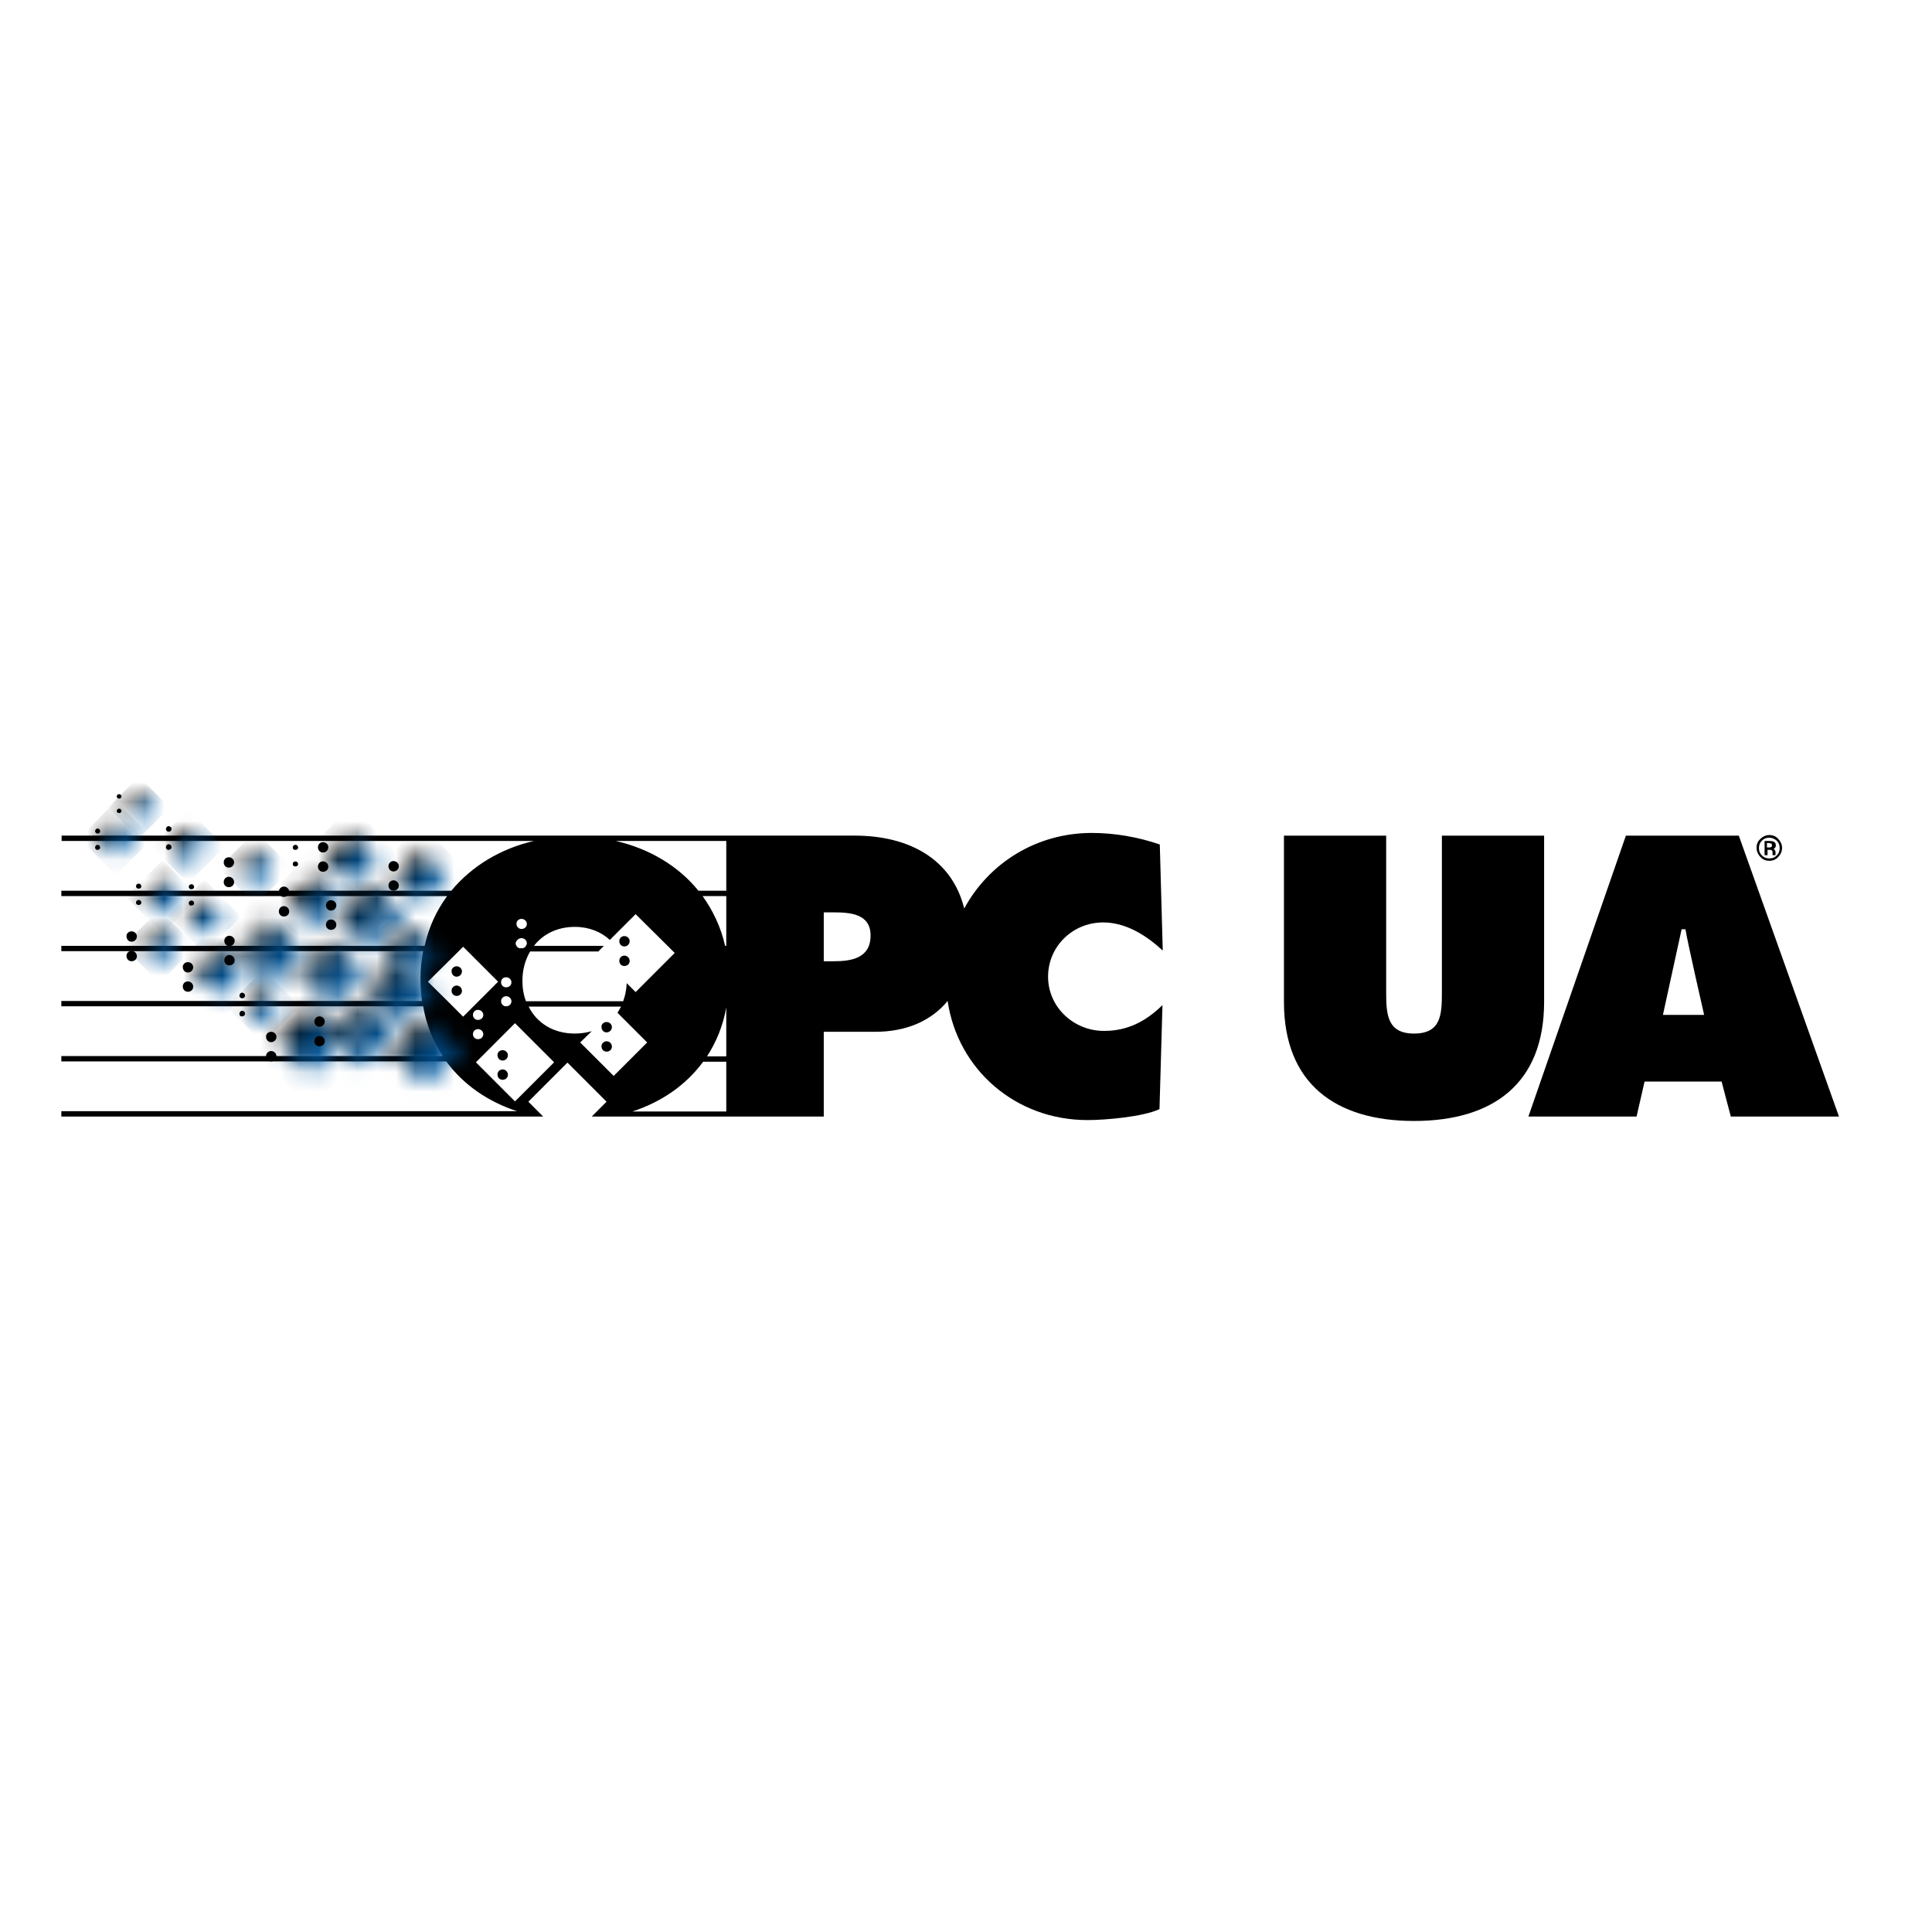 <svg xmlns="http://www.w3.org/2000/svg" width="100" height="100" viewBox="0 0 100 100" fill="none"><path d="M43.16 49.754H42.638V47.224H43.129C43.988 47.224 45.061 47.285 45.061 48.42C45.061 49.601 44.064 49.754 43.16 49.754ZM37.592 46.104H36.15C35.107 44.816 33.604 43.926 31.871 43.527H37.592V46.104ZM37.592 48.957H37.531C37.316 47.991 36.902 47.132 36.365 46.38H37.592V48.957ZM37.592 54.678H36.595C37.071 53.941 37.423 53.098 37.592 52.147V54.678ZM37.592 57.531H32.73C34.233 57.04 35.506 56.165 36.396 54.954H37.592V57.531ZM32.5 54.954L31.764 55.69L31.028 54.954L30.752 54.678L30.031 53.957L30.629 53.374C30.353 53.451 30.061 53.497 29.755 53.497C28.65 53.497 27.791 52.96 27.362 52.101H32.147C32.086 52.208 32.025 52.316 31.963 52.423L33.497 53.957L32.638 54.816L32.5 54.954ZM26.656 57.009L24.632 54.984L24.663 54.954L24.939 54.678L26.656 52.96L28.681 54.984L26.656 57.009ZM24.479 53.527C24.479 53.389 24.586 53.267 24.739 53.267C24.893 53.267 25.015 53.389 25.015 53.527C25.015 53.681 24.893 53.788 24.739 53.788C24.586 53.788 24.479 53.665 24.479 53.527ZM25.015 52.531C25.015 52.684 24.893 52.791 24.739 52.791C24.586 52.791 24.479 52.669 24.479 52.531C24.479 52.392 24.586 52.27 24.739 52.27C24.893 52.27 25.015 52.392 25.015 52.531ZM23.451 52.101L23.175 51.825L22.147 50.813L23.727 49.248L23.972 49.003L24.218 49.248L25.782 50.813L24.77 51.825L24.494 52.101L23.972 52.623L23.451 52.101ZM26.196 51.564C26.35 51.564 26.472 51.687 26.472 51.825C26.472 51.978 26.35 52.086 26.196 52.086C26.043 52.086 25.936 51.963 25.936 51.825C25.936 51.687 26.043 51.564 26.196 51.564ZM26.196 50.583C26.35 50.583 26.472 50.705 26.472 50.843C26.472 50.997 26.35 51.104 26.196 51.104C26.043 51.104 25.936 50.981 25.936 50.843C25.936 50.69 26.043 50.583 26.196 50.583ZM26.994 48.558C27.147 48.558 27.27 48.681 27.27 48.819C27.27 48.865 27.255 48.911 27.224 48.957C27.209 48.987 27.178 49.003 27.163 49.033C27.147 49.033 27.147 49.049 27.132 49.049C27.116 49.049 27.116 49.064 27.101 49.064C27.086 49.064 27.086 49.064 27.07 49.08C27.07 49.08 27.07 49.08 27.055 49.08C27.04 49.08 27.04 49.08 27.024 49.08C27.024 49.08 27.024 49.08 27.009 49.08C26.994 49.08 26.994 49.08 26.979 49.08C26.963 49.08 26.963 49.08 26.948 49.08C26.948 49.08 26.948 49.08 26.933 49.08C26.917 49.08 26.917 49.08 26.902 49.08C26.902 49.08 26.902 49.08 26.887 49.08C26.871 49.08 26.871 49.08 26.856 49.064C26.84 49.064 26.84 49.049 26.825 49.049C26.81 49.049 26.81 49.033 26.794 49.033C26.764 49.018 26.748 48.987 26.733 48.957C26.702 48.911 26.687 48.865 26.687 48.819C26.718 48.681 26.84 48.558 26.994 48.558ZM26.994 47.561C27.147 47.561 27.27 47.684 27.27 47.822C27.27 47.975 27.147 48.083 26.994 48.083C26.84 48.083 26.733 47.96 26.733 47.822C26.718 47.684 26.84 47.561 26.994 47.561ZM30.982 49.233L31.258 48.957H27.638C28.098 48.359 28.834 47.975 29.755 47.975C30.491 47.975 31.12 48.236 31.564 48.65L32.899 47.316L34.555 48.957L34.831 49.233L34.923 49.325L32.899 51.349L32.439 50.889C32.423 51.227 32.362 51.533 32.255 51.825H27.224C27.101 51.503 27.04 51.15 27.04 50.767C27.04 50.215 27.178 49.693 27.439 49.248H30.982V49.233ZM54.248 50.552C54.248 48.987 55.521 47.745 57.101 47.745C58.282 47.745 59.34 48.42 60.184 49.202L60.031 43.711C58.926 43.328 57.699 43.113 56.518 43.113C53.635 43.113 51.181 44.678 49.908 47.024C49.279 44.478 47.071 43.251 44.233 43.251H3.19V43.527H27.638C25.905 43.926 24.417 44.831 23.359 46.104H3.175V46.38H23.144C22.592 47.132 22.193 47.991 21.979 48.957H3.175V49.233H21.902C21.81 49.693 21.764 50.169 21.764 50.675C21.764 51.073 21.794 51.441 21.84 51.81H3.175V52.086H21.902C22.07 53.052 22.423 53.911 22.914 54.662H3.175V54.938H23.098C23.988 56.15 25.261 57.024 26.764 57.515H3.175V57.791H28.113L27.347 57.024L29.371 55L31.396 57.024L30.629 57.791H31.656H42.638V53.405H45.307C46.932 53.405 48.221 52.822 49.049 51.81C49.571 55.352 52.561 57.975 56.288 57.975C57.224 57.975 59.172 57.806 60.015 57.408L60.169 52.024C59.325 52.852 58.374 53.359 57.163 53.359C55.598 53.374 54.248 52.147 54.248 50.552Z" fill="black"></path><mask id="mask0_857_10038" style="mask-type:luminance" maskUnits="userSpaceOnUse" x="5" y="42" width="2" height="3"><path d="M6.012 42.428L5.058 43.383L6.012 44.337L6.966 43.382L6.012 42.428Z" fill="white"></path></mask><g mask="url(#mask0_857_10038)"><path d="M5.997 41.472L7.914 43.389L5.997 45.291L4.095 43.389L5.997 41.472Z" fill="url(#paint0_linear_857_10038)"></path></g><mask id="mask1_857_10038" style="mask-type:luminance" maskUnits="userSpaceOnUse" x="8" y="42" width="3" height="3"><path d="M9.736 42.871L8.781 43.825L9.735 44.78L10.69 43.826L9.736 42.871Z" fill="white"></path></mask><g mask="url(#mask1_857_10038)"><path d="M9.74 41.917L11.642 43.819L9.74 45.721L7.838 43.819L9.74 41.917Z" fill="url(#paint1_linear_857_10038)"></path></g><mask id="mask2_857_10038" style="mask-type:luminance" maskUnits="userSpaceOnUse" x="7" y="45" width="3" height="3"><path d="M8.423 45.475L7.469 46.429L8.423 47.383L9.378 46.429L8.423 45.475Z" fill="white"></path></mask><g mask="url(#mask2_857_10038)"><path d="M8.419 44.509L10.321 46.426L8.419 48.328L6.518 46.426L8.419 44.509Z" fill="url(#paint2_linear_857_10038)"></path></g><mask id="mask3_857_10038" style="mask-type:luminance" maskUnits="userSpaceOnUse" x="12" y="51" width="3" height="3"><path d="M13.621 51.129L12.667 52.083L13.621 53.037L14.576 52.083L13.621 51.129Z" fill="white"></path></mask><g mask="url(#mask3_857_10038)"><path d="M13.62 50.184L15.521 52.086L13.62 53.988L11.718 52.086L13.62 50.184Z" fill="url(#paint3_linear_857_10038)"></path></g><mask id="mask4_857_10038" style="mask-type:luminance" maskUnits="userSpaceOnUse" x="7" y="48" width="3" height="2"><path d="M8.25 48.015L7.296 48.97L8.25 49.924L9.205 48.97L8.25 48.015Z" fill="white"></path></mask><g mask="url(#mask4_857_10038)"><path d="M8.252 47.071L10.154 48.973L8.252 50.874L6.351 48.973L8.252 47.071Z" fill="url(#paint4_linear_857_10038)"></path></g><mask id="mask5_857_10038" style="mask-type:luminance" maskUnits="userSpaceOnUse" x="9" y="46" width="3" height="3"><path d="M10.585 46.481L9.631 47.435L10.585 48.389L11.54 47.435L10.585 46.481Z" fill="white"></path></mask><g mask="url(#mask5_857_10038)"><path d="M10.582 45.522L12.484 47.439L10.582 49.34L8.681 47.439L10.582 45.522Z" fill="url(#paint5_linear_857_10038)"></path></g><mask id="mask6_857_10038" style="mask-type:luminance" maskUnits="userSpaceOnUse" x="12" y="43" width="3" height="3"><path d="M13.219 43.97L12.265 44.925L13.219 45.879L14.173 44.924L13.219 43.97Z" fill="white"></path></mask><g mask="url(#mask6_857_10038)"><path d="M13.221 43.022L15.123 44.923L13.221 46.825L11.319 44.923L13.221 43.022Z" fill="url(#paint6_linear_857_10038)"></path></g><mask id="mask7_857_10038" style="mask-type:luminance" maskUnits="userSpaceOnUse" x="14" y="52" width="4" height="4"><path d="M16.055 52.061L14.287 53.829L16.055 55.596L17.823 53.828L16.055 52.061Z" fill="white"></path></mask><g mask="url(#mask7_857_10038)"><path d="M16.058 50.291L19.585 53.819L16.058 57.347L12.53 53.819L16.058 50.291Z" fill="url(#paint7_linear_857_10038)"></path></g><mask id="mask8_857_10038" style="mask-type:luminance" maskUnits="userSpaceOnUse" x="10" y="49" width="3" height="3"><path d="M11.302 49.009L10.011 50.299L11.301 51.59L12.592 50.3L11.302 49.009Z" fill="white"></path></mask><g mask="url(#mask8_857_10038)"><path d="M11.303 47.714L13.88 50.291L11.303 52.868L8.727 50.291L11.303 47.714Z" fill="url(#paint8_linear_857_10038)"></path></g><mask id="mask9_857_10038" style="mask-type:luminance" maskUnits="userSpaceOnUse" x="16" y="43" width="4" height="3"><path d="M18.168 43.098L16.812 44.454L18.168 45.809L19.524 44.454L18.168 43.098Z" fill="white"></path></mask><g mask="url(#mask9_857_10038)"><path d="M18.159 41.733L20.889 44.448L18.159 47.162L15.444 44.448L18.159 41.733Z" fill="url(#paint9_linear_857_10038)"></path></g><mask id="mask10_857_10038" style="mask-type:luminance" maskUnits="userSpaceOnUse" x="14" y="45" width="4" height="4"><path d="M16.264 45.302L14.908 46.658L16.264 48.014L17.619 46.657L16.264 45.302Z" fill="white"></path></mask><g mask="url(#mask10_857_10038)"><path d="M16.273 43.942L18.988 46.657L16.273 49.371L13.559 46.657L16.273 43.942Z" fill="url(#paint10_linear_857_10038)"></path></g><mask id="mask11_857_10038" style="mask-type:luminance" maskUnits="userSpaceOnUse" x="20" y="44" width="4" height="3"><path d="M20.414 45.384L21.779 46.733L23.129 45.384L21.779 44.019L20.414 45.384Z" fill="white"></path></mask><g mask="url(#mask11_857_10038)"><path d="M21.779 42.653L24.494 45.383L21.779 48.098L19.064 45.383L21.779 42.653Z" fill="url(#paint11_linear_857_10038)"></path></g><mask id="mask12_857_10038" style="mask-type:luminance" maskUnits="userSpaceOnUse" x="6" y="40" width="2" height="3"><path d="M7.189 40.989L6.387 41.792L7.189 42.594L7.992 41.792L7.189 40.989Z" fill="white"></path></mask><g mask="url(#mask12_857_10038)"><path d="M7.193 40.199L8.788 41.794L7.193 43.389L5.598 41.794L7.193 40.199Z" fill="url(#paint12_linear_857_10038)"></path></g><path d="M6.81 48.205C6.963 48.205 7.086 48.328 7.086 48.466C7.086 48.619 6.963 48.742 6.81 48.742C6.657 48.742 6.549 48.619 6.549 48.466C6.534 48.328 6.657 48.205 6.81 48.205ZM6.81 49.217C6.963 49.217 7.086 49.34 7.086 49.493C7.086 49.647 6.963 49.754 6.81 49.754C6.657 49.754 6.549 49.632 6.549 49.493C6.534 49.34 6.657 49.217 6.81 49.217Z" fill="black"></path><path d="M9.724 49.8C9.877 49.8 10 49.923 10 50.061C10 50.214 9.877 50.337 9.724 50.337C9.571 50.337 9.463 50.214 9.463 50.061C9.448 49.923 9.571 49.8 9.724 49.8ZM9.724 50.797C9.877 50.797 10 50.92 10 51.073C10 51.227 9.877 51.334 9.724 51.334C9.571 51.334 9.463 51.211 9.463 51.073C9.448 50.92 9.571 50.797 9.724 50.797Z" fill="black"></path><path d="M14.693 45.889C14.847 45.889 14.969 46.012 14.969 46.15C14.969 46.303 14.847 46.426 14.693 46.426C14.54 46.426 14.433 46.303 14.433 46.15C14.433 46.027 14.54 45.889 14.693 45.889ZM14.693 46.901C14.847 46.901 14.969 47.024 14.969 47.178C14.969 47.331 14.847 47.438 14.693 47.438C14.54 47.438 14.433 47.316 14.433 47.178C14.433 47.024 14.54 46.901 14.693 46.901Z" fill="black"></path><path d="M20.368 44.57C20.521 44.57 20.644 44.693 20.644 44.831C20.644 44.984 20.521 45.107 20.368 45.107C20.215 45.107 20.107 44.984 20.107 44.831C20.107 44.693 20.215 44.57 20.368 44.57ZM20.368 45.567C20.521 45.567 20.644 45.69 20.644 45.843C20.644 45.997 20.521 46.104 20.368 46.104C20.215 46.104 20.107 45.981 20.107 45.843C20.107 45.69 20.215 45.567 20.368 45.567Z" fill="black"></path><path d="M17.132 46.595C17.285 46.595 17.408 46.717 17.408 46.855C17.408 47.009 17.285 47.132 17.132 47.132C16.979 47.132 16.871 47.009 16.871 46.855C16.871 46.717 16.979 46.595 17.132 46.595ZM17.132 47.592C17.285 47.592 17.408 47.714 17.408 47.868C17.408 48.021 17.285 48.129 17.132 48.129C16.979 48.129 16.871 48.006 16.871 47.868C16.871 47.714 16.979 47.592 17.132 47.592Z" fill="black"></path><path d="M11.871 48.435C12.024 48.435 12.147 48.558 12.147 48.696C12.147 48.85 12.024 48.972 11.871 48.972C11.718 48.972 11.61 48.85 11.61 48.696C11.61 48.558 11.718 48.435 11.871 48.435ZM11.871 49.432C12.024 49.432 12.147 49.555 12.147 49.709C12.147 49.862 12.024 49.969 11.871 49.969C11.718 49.969 11.61 49.847 11.61 49.709C11.61 49.555 11.718 49.432 11.871 49.432Z" fill="black"></path><mask id="mask13_857_10038" style="mask-type:luminance" maskUnits="userSpaceOnUse" x="12" y="47" width="4" height="5"><path d="M13.451 49.709C13.451 49.571 13.558 49.433 13.711 49.433C13.865 49.433 13.988 49.555 13.988 49.709C13.988 49.862 13.865 49.969 13.711 49.969C13.558 49.969 13.451 49.847 13.451 49.709ZM13.451 48.696C13.451 48.558 13.558 48.436 13.711 48.436C13.865 48.436 13.988 48.558 13.988 48.696C13.988 48.85 13.865 48.972 13.711 48.972C13.558 48.972 13.451 48.85 13.451 48.696ZM12.178 49.295L13.941 51.058L15.705 49.295L13.941 47.531L12.178 49.295Z" fill="white"></path></mask><g mask="url(#mask13_857_10038)"><path d="M13.942 45.767L17.469 49.295L13.942 52.822L10.414 49.295L13.942 45.767Z" fill="url(#paint13_linear_857_10038)"></path></g><mask id="mask14_857_10038" style="mask-type:luminance" maskUnits="userSpaceOnUse" x="15" y="48" width="4" height="5"><path d="M16.61 50.659C16.61 50.521 16.718 50.383 16.871 50.383C17.024 50.383 17.147 50.506 17.147 50.659C17.147 50.813 17.024 50.92 16.871 50.92C16.733 50.92 16.61 50.797 16.61 50.659ZM16.61 49.647C16.61 49.509 16.718 49.386 16.871 49.386C17.024 49.386 17.147 49.509 17.147 49.647C17.147 49.8 17.024 49.923 16.871 49.923C16.733 49.923 16.61 49.8 16.61 49.647ZM15.352 50.322L17.116 52.086L18.88 50.322L17.116 48.558L15.352 50.322Z" fill="white"></path></mask><g mask="url(#mask14_857_10038)"><path d="M17.116 46.794L20.644 50.337L17.116 53.865L13.589 50.337L17.116 46.794Z" fill="url(#paint14_linear_857_10038)"></path></g><mask id="mask15_857_10038" style="mask-type:luminance" maskUnits="userSpaceOnUse" x="17" y="45" width="4" height="5"><path d="M19.249 48.436C19.249 48.298 19.356 48.16 19.509 48.16C19.663 48.16 19.785 48.282 19.785 48.436C19.785 48.589 19.663 48.696 19.509 48.696C19.356 48.696 19.249 48.589 19.249 48.436ZM19.249 47.439C19.249 47.301 19.356 47.178 19.509 47.178C19.663 47.178 19.785 47.301 19.785 47.439C19.785 47.592 19.663 47.715 19.509 47.715C19.356 47.699 19.249 47.577 19.249 47.439ZM17.454 47.485L19.218 49.248L20.982 47.485L19.218 45.706L17.454 47.485Z" fill="white"></path></mask><g mask="url(#mask15_857_10038)"><path d="M19.218 43.942L22.761 47.485L19.218 51.012L15.69 47.485L19.218 43.942Z" fill="url(#paint15_linear_857_10038)"></path></g><path d="M23.635 50.015C23.788 50.015 23.911 50.138 23.911 50.276C23.911 50.429 23.788 50.552 23.635 50.552C23.482 50.552 23.374 50.429 23.374 50.276C23.359 50.138 23.482 50.015 23.635 50.015ZM23.635 51.012C23.788 51.012 23.911 51.135 23.911 51.288C23.911 51.441 23.788 51.549 23.635 51.549C23.482 51.549 23.374 51.426 23.374 51.288C23.359 51.15 23.482 51.012 23.635 51.012Z" fill="black"></path><path d="M26.013 54.356C26.166 54.356 26.289 54.479 26.289 54.617C26.289 54.77 26.166 54.893 26.013 54.893C25.86 54.893 25.752 54.77 25.752 54.617C25.737 54.479 25.86 54.356 26.013 54.356ZM26.013 55.353C26.166 55.353 26.289 55.476 26.289 55.629C26.289 55.782 26.166 55.89 26.013 55.89C25.86 55.89 25.752 55.767 25.752 55.629C25.737 55.491 25.86 55.353 26.013 55.353Z" fill="black"></path><path d="M31.396 52.899C31.549 52.899 31.672 53.022 31.672 53.16C31.672 53.313 31.549 53.436 31.396 53.436C31.242 53.436 31.135 53.313 31.135 53.16C31.12 53.022 31.242 52.899 31.396 52.899ZM31.396 53.896C31.549 53.896 31.672 54.019 31.672 54.172C31.672 54.325 31.549 54.433 31.396 54.433C31.242 54.433 31.135 54.31 31.135 54.172C31.12 54.034 31.242 53.896 31.396 53.896Z" fill="black"></path><path d="M11.841 44.371C11.994 44.371 12.117 44.494 12.117 44.632C12.117 44.785 11.994 44.908 11.841 44.908C11.687 44.908 11.58 44.785 11.58 44.632C11.58 44.494 11.687 44.371 11.841 44.371ZM11.841 45.383C11.994 45.383 12.117 45.506 12.117 45.659C12.117 45.813 11.994 45.92 11.841 45.92C11.687 45.92 11.58 45.797 11.58 45.659C11.58 45.506 11.687 45.383 11.841 45.383Z" fill="black"></path><path d="M16.534 52.607C16.688 52.607 16.81 52.73 16.81 52.868C16.81 53.022 16.688 53.144 16.534 53.144C16.381 53.144 16.273 53.022 16.273 52.868C16.273 52.745 16.381 52.607 16.534 52.607ZM16.534 53.62C16.688 53.62 16.81 53.742 16.81 53.896C16.81 54.049 16.688 54.157 16.534 54.157C16.381 54.157 16.273 54.034 16.273 53.896C16.273 53.742 16.381 53.62 16.534 53.62Z" fill="black"></path><mask id="mask16_857_10038" style="mask-type:luminance" maskUnits="userSpaceOnUse" x="16" y="51" width="5" height="5"><path d="M18.328 53.604C18.328 53.466 18.436 53.328 18.589 53.328C18.742 53.328 18.865 53.451 18.865 53.604C18.865 53.758 18.742 53.865 18.589 53.865C18.436 53.865 18.328 53.742 18.328 53.604ZM18.328 52.592C18.328 52.454 18.436 52.331 18.589 52.331C18.742 52.331 18.865 52.454 18.865 52.592C18.865 52.745 18.742 52.868 18.589 52.868C18.436 52.868 18.328 52.745 18.328 52.592ZM16.979 53.42L18.742 55.184L20.506 53.42L18.742 51.656L16.979 53.42Z" fill="white"></path></mask><g mask="url(#mask16_857_10038)"><path d="M18.742 49.893L22.27 53.42L18.742 56.948L15.215 53.42L18.742 49.893Z" fill="url(#paint16_linear_857_10038)"></path></g><path d="M15.153 44.724C15.153 44.647 15.215 44.586 15.291 44.586C15.368 44.586 15.429 44.647 15.429 44.724C15.429 44.816 15.353 44.847 15.291 44.847C15.23 44.847 15.153 44.816 15.153 44.724ZM15.153 43.865C15.153 43.788 15.215 43.727 15.291 43.727C15.368 43.727 15.429 43.788 15.429 43.865C15.429 43.957 15.353 43.988 15.291 43.988C15.23 44.003 15.153 43.957 15.153 43.865Z" fill="black"></path><path d="M16.718 43.589C16.871 43.589 16.994 43.712 16.994 43.85C16.994 44.004 16.871 44.126 16.718 44.126C16.564 44.126 16.457 44.004 16.457 43.85C16.457 43.712 16.564 43.589 16.718 43.589ZM16.718 44.586C16.871 44.586 16.994 44.709 16.994 44.862C16.994 45.016 16.871 45.123 16.718 45.123C16.564 45.123 16.457 45 16.457 44.862C16.457 44.709 16.564 44.586 16.718 44.586Z" fill="black"></path><path d="M12.393 52.469C12.393 52.393 12.454 52.316 12.531 52.316C12.607 52.316 12.684 52.377 12.684 52.469C12.684 52.561 12.592 52.607 12.531 52.607C12.469 52.623 12.393 52.577 12.393 52.469ZM12.393 51.534C12.393 51.457 12.454 51.38 12.531 51.38C12.607 51.38 12.684 51.442 12.684 51.534C12.684 51.626 12.592 51.672 12.531 51.672C12.469 51.672 12.393 51.626 12.393 51.534Z" fill="black"></path><path d="M14.034 53.405C14.187 53.405 14.31 53.528 14.31 53.666C14.31 53.819 14.187 53.942 14.034 53.942C13.88 53.942 13.773 53.819 13.773 53.666C13.757 53.528 13.88 53.405 14.034 53.405ZM14.034 54.402C14.187 54.402 14.31 54.525 14.31 54.678C14.31 54.832 14.187 54.939 14.034 54.939C13.88 54.939 13.773 54.816 13.773 54.678C13.757 54.54 13.88 54.402 14.034 54.402Z" fill="black"></path><path d="M8.589 43.85C8.589 43.773 8.65 43.696 8.727 43.696C8.804 43.696 8.88 43.758 8.88 43.85C8.88 43.942 8.788 43.988 8.727 43.988C8.681 44.003 8.589 43.957 8.589 43.85ZM8.589 42.914C8.589 42.837 8.65 42.761 8.727 42.761C8.804 42.761 8.88 42.822 8.88 42.914C8.88 43.006 8.788 43.052 8.727 43.052C8.681 43.052 8.589 43.006 8.589 42.914Z" fill="black"></path><path d="M6.043 41.979C6.043 41.917 6.089 41.856 6.166 41.856C6.242 41.856 6.288 41.917 6.288 41.979C6.288 42.055 6.212 42.086 6.166 42.086C6.12 42.086 6.043 42.055 6.043 41.979ZM6.043 41.227C6.043 41.166 6.089 41.105 6.166 41.105C6.242 41.105 6.288 41.166 6.288 41.227C6.288 41.304 6.212 41.335 6.166 41.335C6.12 41.335 6.043 41.304 6.043 41.227Z" fill="black"></path><path d="M9.77 46.749C9.77 46.672 9.831 46.611 9.908 46.611C9.984 46.611 10.046 46.672 10.046 46.749C10.046 46.841 9.969 46.871 9.908 46.871C9.846 46.887 9.77 46.841 9.77 46.749ZM9.77 45.905C9.77 45.828 9.831 45.767 9.908 45.767C9.984 45.767 10.046 45.828 10.046 45.905C10.046 45.997 9.969 46.028 9.908 46.028C9.846 46.028 9.77 45.982 9.77 45.905Z" fill="black"></path><path d="M7.039 46.718C7.039 46.641 7.1 46.58 7.177 46.58C7.254 46.58 7.315 46.641 7.315 46.718C7.315 46.81 7.238 46.841 7.177 46.841C7.116 46.841 7.039 46.81 7.039 46.718ZM7.039 45.874C7.039 45.798 7.1 45.736 7.177 45.736C7.254 45.736 7.315 45.798 7.315 45.874C7.315 45.966 7.238 45.997 7.177 45.997C7.116 45.997 7.039 45.951 7.039 45.874Z" fill="black"></path><path d="M4.923 43.865C4.923 43.789 4.984 43.727 5.046 43.727C5.122 43.727 5.184 43.789 5.184 43.865C5.184 43.957 5.107 43.988 5.046 43.988C5 44.003 4.923 43.957 4.923 43.865ZM4.923 43.022C4.923 42.945 4.984 42.884 5.046 42.884C5.122 42.884 5.184 42.945 5.184 43.022C5.184 43.114 5.107 43.145 5.046 43.145C5 43.145 4.923 43.099 4.923 43.022Z" fill="black"></path><path d="M32.315 48.451C32.469 48.451 32.592 48.574 32.592 48.712C32.592 48.865 32.469 48.988 32.315 48.988C32.162 48.988 32.055 48.865 32.055 48.712C32.055 48.574 32.162 48.451 32.315 48.451ZM32.315 49.463C32.469 49.463 32.592 49.586 32.592 49.739C32.592 49.893 32.469 50 32.315 50C32.162 50 32.055 49.878 32.055 49.739C32.055 49.586 32.162 49.463 32.315 49.463Z" fill="black"></path><mask id="mask17_857_10038" style="mask-type:luminance" maskUnits="userSpaceOnUse" x="18" y="49" width="5" height="4"><path d="M20.813 50.859C20.813 50.721 20.92 50.583 21.074 50.583C21.227 50.583 21.35 50.705 21.35 50.859C21.35 51.012 21.227 51.12 21.074 51.12C20.92 51.12 20.813 51.012 20.813 50.859ZM18.957 51.227L20.721 52.991L22.485 51.227L21.365 50.107L20.813 50.153L20.721 49.448L18.957 51.227Z" fill="white"></path></mask><g mask="url(#mask17_857_10038)"><path d="M20.721 47.699L24.249 51.227L20.721 54.754L17.193 51.227L20.721 47.699Z" fill="url(#paint17_linear_857_10038)"></path></g><mask id="mask18_857_10038" style="mask-type:luminance" maskUnits="userSpaceOnUse" x="19" y="47" width="4" height="4"><path d="M20.813 49.862C20.813 49.724 20.92 49.602 21.073 49.602C21.227 49.602 21.349 49.724 21.349 49.862C21.349 50.016 21.227 50.138 21.073 50.138C20.92 50.123 20.813 50 20.813 49.862ZM19.831 49.295L21.196 50.66L22.561 49.295L21.196 47.93L19.831 49.295Z" fill="white"></path></mask><g mask="url(#mask18_857_10038)"><path d="M21.18 46.58L23.895 49.295L21.18 52.01L18.466 49.295L21.18 46.58Z" fill="url(#paint18_linear_857_10038)"></path></g><mask id="mask19_857_10038" style="mask-type:luminance" maskUnits="userSpaceOnUse" x="20" y="52" width="4" height="5"><path d="M22 52.622L20.232 54.39L22 56.158L23.768 54.39L22 52.622Z" fill="white"></path></mask><g mask="url(#mask19_857_10038)"><path d="M21.994 50.859L25.522 54.402L21.994 57.929L18.467 54.402L21.994 50.859Z" fill="url(#paint19_linear_857_10038)"></path></g><path d="M79.923 43.252V51.856C79.923 56.104 77.255 58.021 73.19 58.021C69.126 58.021 66.457 56.089 66.457 51.856V43.252H71.748V51.35C71.748 52.485 71.794 53.497 73.19 53.497C74.601 53.497 74.632 52.5 74.632 51.35V43.252H79.923Z" fill="black"></path><path d="M88.205 52.531C88.205 52.531 87.331 48.712 87.239 48.098H87.04L86.073 52.531H88.205ZM84.709 57.791H79.11L84.156 43.252H90L95.184 57.791H89.586L89.11 55.981H85.123L84.709 57.791Z" fill="black"></path><path d="M91.457 43.865H91.549C91.595 43.865 91.641 43.865 91.656 43.849C91.702 43.834 91.718 43.803 91.718 43.758C91.718 43.712 91.702 43.681 91.687 43.666C91.656 43.65 91.61 43.635 91.549 43.635H91.457V43.865ZM91.901 44.264H91.748V44.248C91.748 44.248 91.748 44.248 91.748 44.233V44.202V44.141C91.748 44.064 91.733 44.018 91.687 44.003C91.656 43.988 91.625 43.988 91.564 43.988H91.487V44.264H91.334V43.528H91.595C91.687 43.528 91.748 43.543 91.794 43.558C91.871 43.589 91.917 43.65 91.917 43.758C91.917 43.834 91.886 43.88 91.84 43.911C91.825 43.926 91.809 43.926 91.794 43.926C91.825 43.942 91.84 43.957 91.856 43.988C91.886 44.034 91.901 44.064 91.901 44.11V44.156C91.901 44.172 91.901 44.187 91.901 44.202C91.901 44.233 91.901 44.233 91.901 44.233V44.264ZM91.579 43.359C91.426 43.359 91.303 43.405 91.196 43.512C91.089 43.62 91.043 43.742 91.043 43.896C91.043 44.049 91.089 44.172 91.196 44.279C91.303 44.386 91.426 44.432 91.579 44.432C91.733 44.432 91.856 44.386 91.963 44.279C92.07 44.172 92.116 44.049 92.116 43.896C92.116 43.742 92.07 43.62 91.963 43.512C91.856 43.42 91.718 43.359 91.579 43.359ZM91.579 44.555C91.395 44.555 91.242 44.494 91.119 44.356C90.997 44.233 90.92 44.064 90.92 43.88C90.92 43.696 90.981 43.543 91.119 43.42C91.242 43.297 91.411 43.221 91.579 43.221C91.763 43.221 91.917 43.282 92.04 43.42C92.162 43.543 92.239 43.712 92.239 43.88C92.239 44.064 92.178 44.218 92.04 44.356C91.917 44.494 91.763 44.555 91.579 44.555Z" fill="black"></path><defs><linearGradient id="paint0_linear_857_10038" x1="5.371" y1="42.753" x2="6.535" y2="43.916" gradientUnits="userSpaceOnUse"><stop></stop><stop offset="0.038" stop-color="#000509"></stop><stop offset="0.283" stop-color="#002541"></stop><stop offset="0.511" stop-color="#003D6E"></stop><stop offset="0.713" stop-color="#004F8E"></stop><stop offset="0.883" stop-color="#005AA1"></stop><stop offset="1" stop-color="#005EA8"></stop></linearGradient><linearGradient id="paint1_linear_857_10038" x1="9.113" y1="43.193" x2="10.277" y2="44.356" gradientUnits="userSpaceOnUse"><stop></stop><stop offset="0.038" stop-color="#000509"></stop><stop offset="0.283" stop-color="#002541"></stop><stop offset="0.511" stop-color="#003D6E"></stop><stop offset="0.713" stop-color="#004F8E"></stop><stop offset="0.883" stop-color="#005AA1"></stop><stop offset="1" stop-color="#005EA8"></stop></linearGradient><linearGradient id="paint2_linear_857_10038" x1="7.791" y1="45.789" x2="8.955" y2="46.953" gradientUnits="userSpaceOnUse"><stop></stop><stop offset="0.038" stop-color="#000509"></stop><stop offset="0.283" stop-color="#002541"></stop><stop offset="0.511" stop-color="#003D6E"></stop><stop offset="0.713" stop-color="#004F8E"></stop><stop offset="0.883" stop-color="#005AA1"></stop><stop offset="1" stop-color="#005EA8"></stop></linearGradient><linearGradient id="paint3_linear_857_10038" x1="12.985" y1="51.45" x2="14.149" y2="52.614" gradientUnits="userSpaceOnUse"><stop></stop><stop offset="0.038" stop-color="#000509"></stop><stop offset="0.283" stop-color="#002541"></stop><stop offset="0.511" stop-color="#003D6E"></stop><stop offset="0.713" stop-color="#004F8E"></stop><stop offset="0.883" stop-color="#005AA1"></stop><stop offset="1" stop-color="#005EA8"></stop></linearGradient><linearGradient id="paint4_linear_857_10038" x1="7.616" y1="48.342" x2="8.781" y2="49.506" gradientUnits="userSpaceOnUse"><stop></stop><stop offset="0.038" stop-color="#000509"></stop><stop offset="0.283" stop-color="#002541"></stop><stop offset="0.511" stop-color="#003D6E"></stop><stop offset="0.713" stop-color="#004F8E"></stop><stop offset="0.883" stop-color="#005AA1"></stop><stop offset="1" stop-color="#005EA8"></stop></linearGradient><linearGradient id="paint5_linear_857_10038" x1="9.948" y1="46.802" x2="11.112" y2="47.965" gradientUnits="userSpaceOnUse"><stop></stop><stop offset="0.038" stop-color="#000509"></stop><stop offset="0.283" stop-color="#002541"></stop><stop offset="0.511" stop-color="#003D6E"></stop><stop offset="0.713" stop-color="#004F8E"></stop><stop offset="0.883" stop-color="#005AA1"></stop><stop offset="1" stop-color="#005EA8"></stop></linearGradient><linearGradient id="paint6_linear_857_10038" x1="12.59" y1="44.293" x2="13.753" y2="45.457" gradientUnits="userSpaceOnUse"><stop></stop><stop offset="0.038" stop-color="#000509"></stop><stop offset="0.283" stop-color="#002541"></stop><stop offset="0.511" stop-color="#003D6E"></stop><stop offset="0.713" stop-color="#004F8E"></stop><stop offset="0.883" stop-color="#005AA1"></stop><stop offset="1" stop-color="#005EA8"></stop></linearGradient><linearGradient id="paint7_linear_857_10038" x1="15.019" y1="52.783" x2="17.176" y2="54.94" gradientUnits="userSpaceOnUse"><stop></stop><stop offset="0.038" stop-color="#000509"></stop><stop offset="0.283" stop-color="#002541"></stop><stop offset="0.511" stop-color="#003D6E"></stop><stop offset="0.713" stop-color="#004F8E"></stop><stop offset="0.883" stop-color="#005AA1"></stop><stop offset="1" stop-color="#005EA8"></stop></linearGradient><linearGradient id="paint8_linear_857_10038" x1="10.476" y1="49.461" x2="12.051" y2="51.035" gradientUnits="userSpaceOnUse"><stop></stop><stop offset="0.038" stop-color="#000509"></stop><stop offset="0.283" stop-color="#002541"></stop><stop offset="0.511" stop-color="#003D6E"></stop><stop offset="0.713" stop-color="#004F8E"></stop><stop offset="0.883" stop-color="#005AA1"></stop><stop offset="1" stop-color="#005EA8"></stop></linearGradient><linearGradient id="paint9_linear_857_10038" x1="17.397" y1="43.693" x2="19.058" y2="45.353" gradientUnits="userSpaceOnUse"><stop></stop><stop offset="0.038" stop-color="#000509"></stop><stop offset="0.283" stop-color="#002541"></stop><stop offset="0.511" stop-color="#003D6E"></stop><stop offset="0.713" stop-color="#004F8E"></stop><stop offset="0.883" stop-color="#005AA1"></stop><stop offset="1" stop-color="#005EA8"></stop></linearGradient><linearGradient id="paint10_linear_857_10038" x1="15.509" y1="45.89" x2="17.17" y2="47.551" gradientUnits="userSpaceOnUse"><stop></stop><stop offset="0.038" stop-color="#000509"></stop><stop offset="0.283" stop-color="#002541"></stop><stop offset="0.511" stop-color="#003D6E"></stop><stop offset="0.713" stop-color="#004F8E"></stop><stop offset="0.883" stop-color="#005AA1"></stop><stop offset="1" stop-color="#005EA8"></stop></linearGradient><linearGradient id="paint11_linear_857_10038" x1="20.906" y1="44.517" x2="22.639" y2="46.249" gradientUnits="userSpaceOnUse"><stop></stop><stop offset="0.038" stop-color="#000509"></stop><stop offset="0.283" stop-color="#002541"></stop><stop offset="0.511" stop-color="#003D6E"></stop><stop offset="0.713" stop-color="#004F8E"></stop><stop offset="0.883" stop-color="#005AA1"></stop><stop offset="1" stop-color="#005EA8"></stop></linearGradient><linearGradient id="paint12_linear_857_10038" x1="6.749" y1="41.358" x2="7.725" y2="42.334" gradientUnits="userSpaceOnUse"><stop></stop><stop offset="0.038" stop-color="#000509"></stop><stop offset="0.283" stop-color="#002541"></stop><stop offset="0.511" stop-color="#003D6E"></stop><stop offset="0.713" stop-color="#004F8E"></stop><stop offset="0.883" stop-color="#005AA1"></stop><stop offset="1" stop-color="#005EA8"></stop></linearGradient><linearGradient id="paint13_linear_857_10038" x1="12.695" y1="48.032" x2="15.207" y2="50.544" gradientUnits="userSpaceOnUse"><stop></stop><stop offset="0.038" stop-color="#000509"></stop><stop offset="0.283" stop-color="#002541"></stop><stop offset="0.511" stop-color="#003D6E"></stop><stop offset="0.713" stop-color="#004F8E"></stop><stop offset="0.883" stop-color="#005AA1"></stop><stop offset="1" stop-color="#005EA8"></stop></linearGradient><linearGradient id="paint14_linear_857_10038" x1="15.861" y1="49.074" x2="18.373" y2="51.586" gradientUnits="userSpaceOnUse"><stop></stop><stop offset="0.038" stop-color="#000509"></stop><stop offset="0.283" stop-color="#002541"></stop><stop offset="0.511" stop-color="#003D6E"></stop><stop offset="0.713" stop-color="#004F8E"></stop><stop offset="0.883" stop-color="#005AA1"></stop><stop offset="1" stop-color="#005EA8"></stop></linearGradient><linearGradient id="paint15_linear_857_10038" x1="17.967" y1="46.228" x2="20.479" y2="48.74" gradientUnits="userSpaceOnUse"><stop></stop><stop offset="0.038" stop-color="#000509"></stop><stop offset="0.283" stop-color="#002541"></stop><stop offset="0.511" stop-color="#003D6E"></stop><stop offset="0.713" stop-color="#004F8E"></stop><stop offset="0.883" stop-color="#005AA1"></stop><stop offset="1" stop-color="#005EA8"></stop></linearGradient><linearGradient id="paint16_linear_857_10038" x1="17.489" y1="52.17" x2="20.002" y2="54.683" gradientUnits="userSpaceOnUse"><stop></stop><stop offset="0.038" stop-color="#000509"></stop><stop offset="0.283" stop-color="#002541"></stop><stop offset="0.511" stop-color="#003D6E"></stop><stop offset="0.713" stop-color="#004F8E"></stop><stop offset="0.883" stop-color="#005AA1"></stop><stop offset="1" stop-color="#005EA8"></stop></linearGradient><linearGradient id="paint17_linear_857_10038" x1="19.469" y1="49.978" x2="21.981" y2="52.49" gradientUnits="userSpaceOnUse"><stop></stop><stop offset="0.038" stop-color="#000509"></stop><stop offset="0.283" stop-color="#002541"></stop><stop offset="0.511" stop-color="#003D6E"></stop><stop offset="0.713" stop-color="#004F8E"></stop><stop offset="0.883" stop-color="#005AA1"></stop><stop offset="1" stop-color="#005EA8"></stop></linearGradient><linearGradient id="paint18_linear_857_10038" x1="20.128" y1="48.25" x2="22.234" y2="50.356" gradientUnits="userSpaceOnUse"><stop></stop><stop offset="0.038" stop-color="#000509"></stop><stop offset="0.283" stop-color="#002541"></stop><stop offset="0.511" stop-color="#003D6E"></stop><stop offset="0.713" stop-color="#004F8E"></stop><stop offset="0.883" stop-color="#005AA1"></stop><stop offset="1" stop-color="#005EA8"></stop></linearGradient><linearGradient id="paint19_linear_857_10038" x1="20.932" y1="53.325" x2="23.07" y2="55.464" gradientUnits="userSpaceOnUse"><stop></stop><stop offset="0.038" stop-color="#000509"></stop><stop offset="0.283" stop-color="#002541"></stop><stop offset="0.511" stop-color="#003D6E"></stop><stop offset="0.713" stop-color="#004F8E"></stop><stop offset="0.883" stop-color="#005AA1"></stop><stop offset="1" stop-color="#005EA8"></stop></linearGradient></defs></svg>